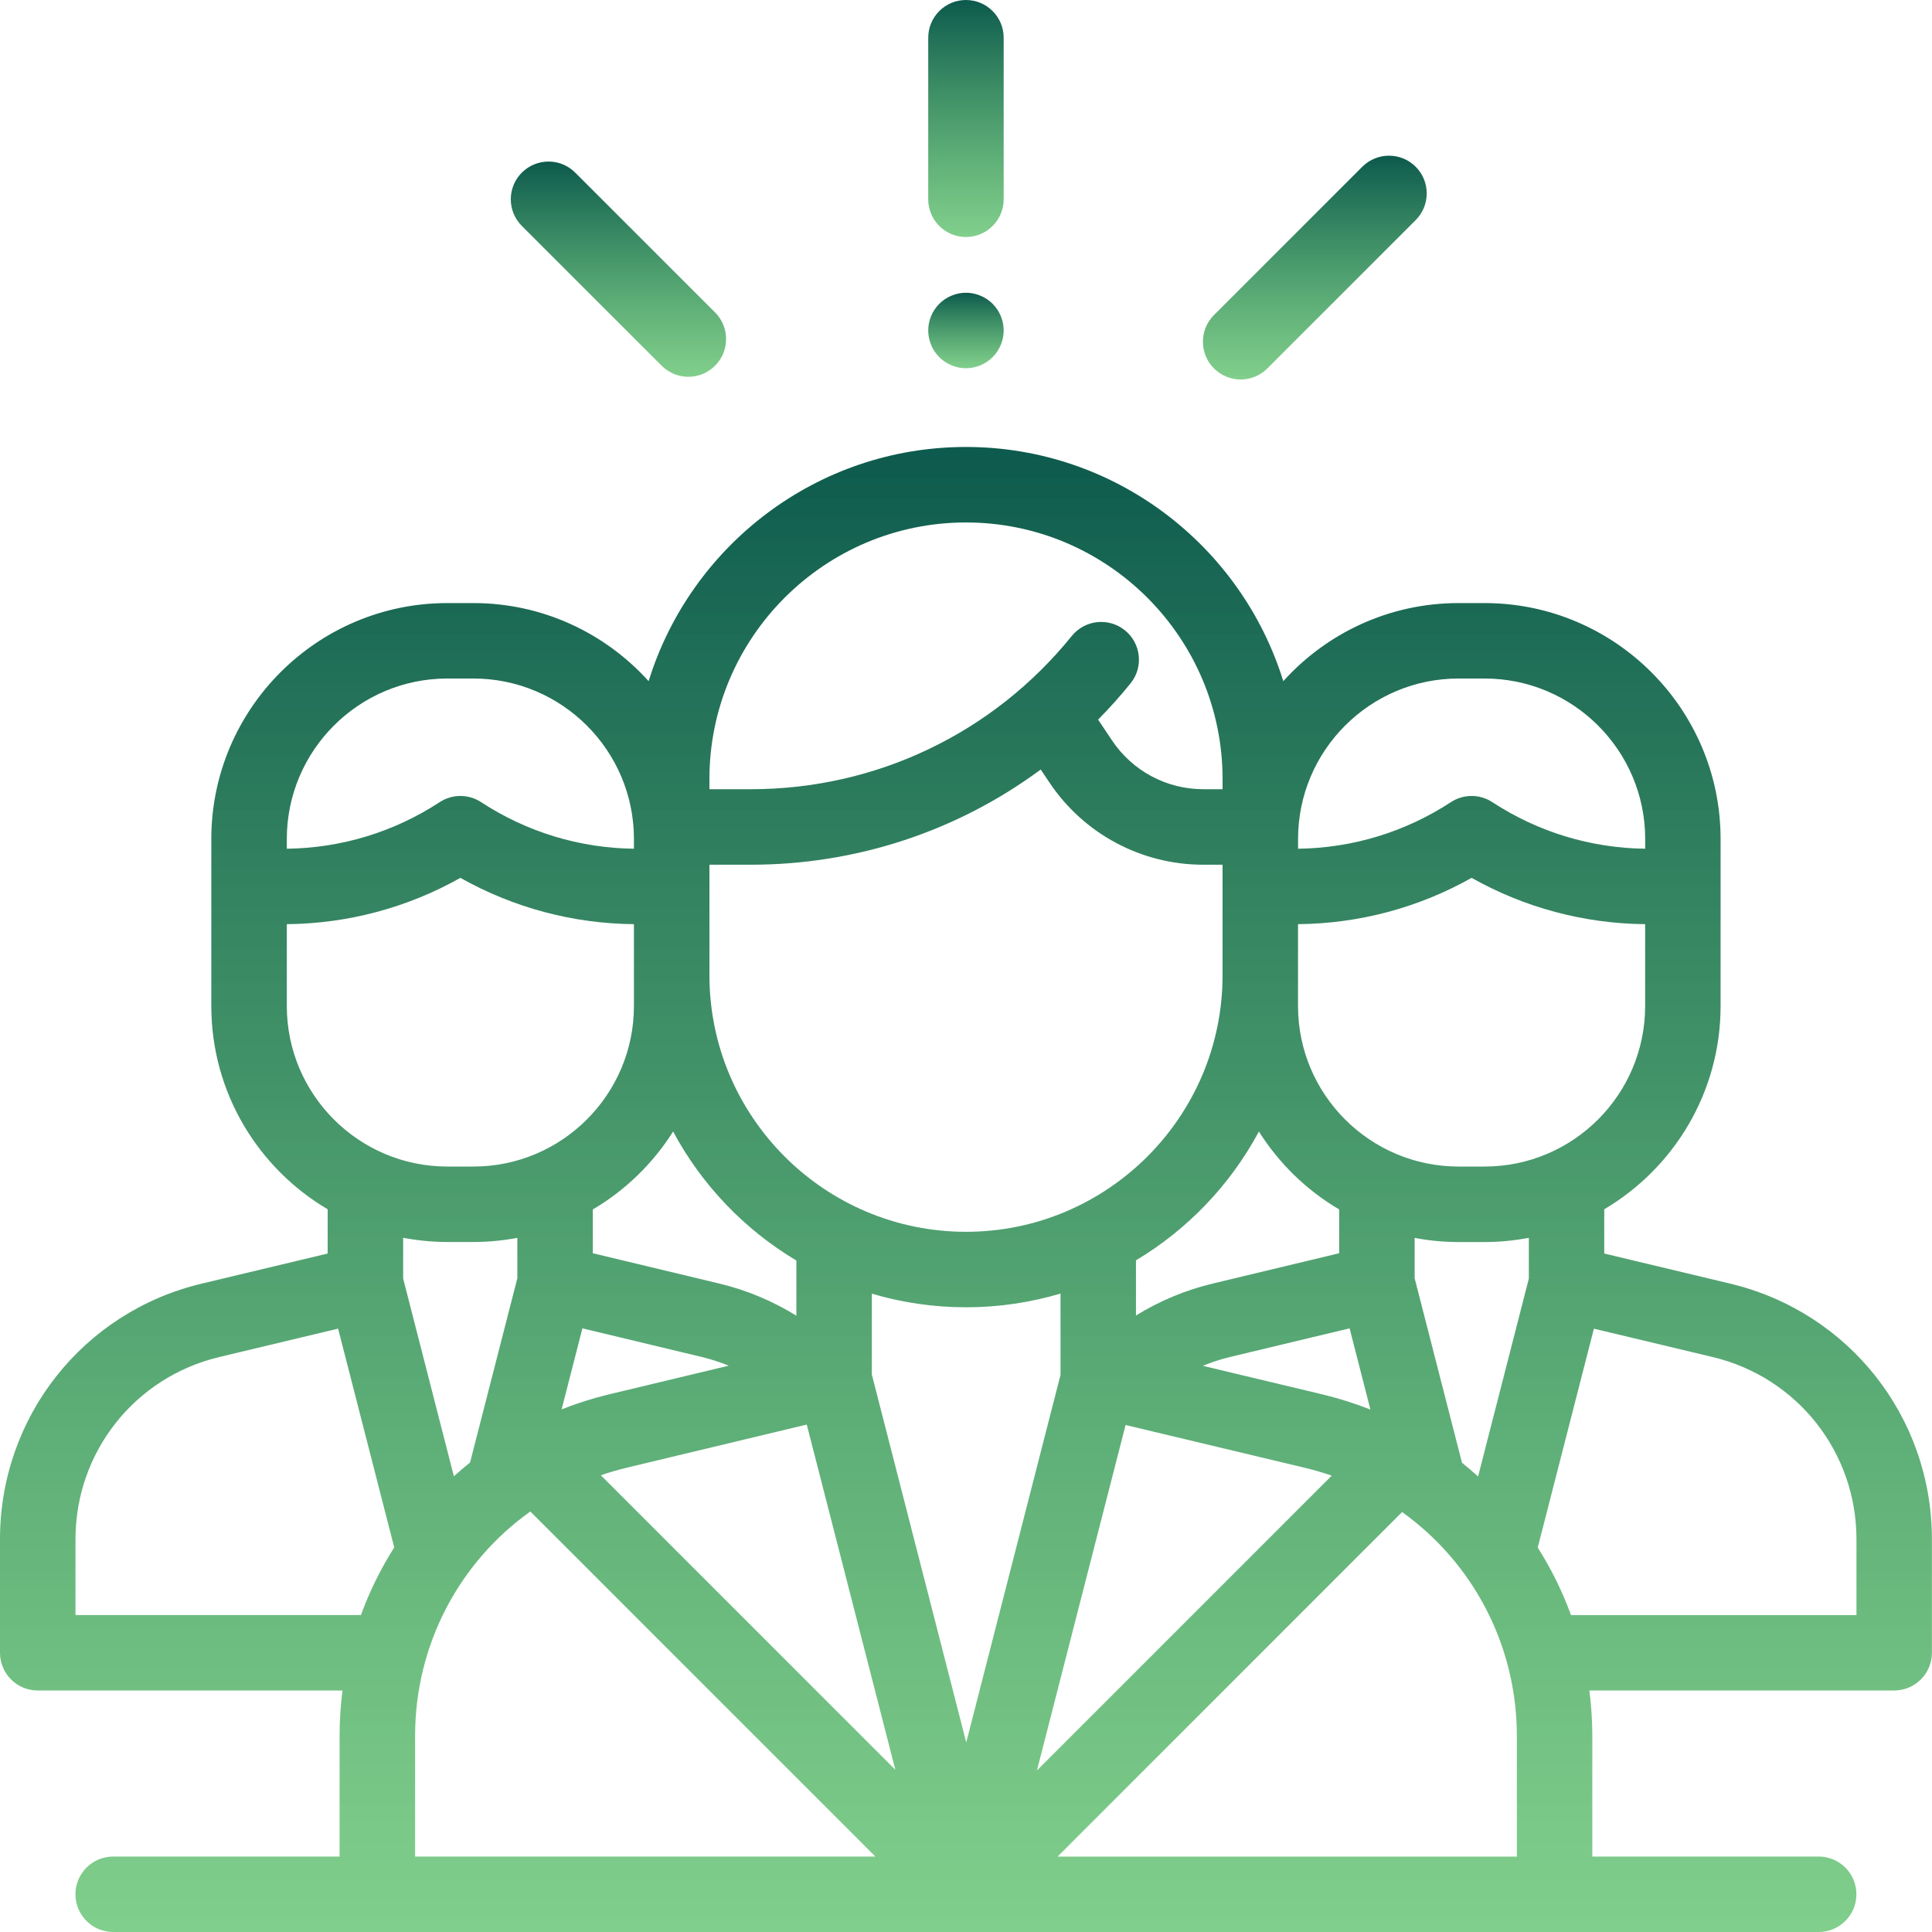 <?xml version="1.0" encoding="UTF-8" standalone="no"?><!DOCTYPE svg PUBLIC "-//W3C//DTD SVG 1.1//EN" "http://www.w3.org/Graphics/SVG/1.1/DTD/svg11.dtd"><svg width="100%" height="100%" viewBox="0 0 40 40" version="1.1" xmlns="http://www.w3.org/2000/svg" xmlns:xlink="http://www.w3.org/1999/xlink" xml:space="preserve" xmlns:serif="http://www.serif.com/" style="fill-rule:evenodd;clip-rule:evenodd;stroke-linejoin:round;stroke-miterlimit:2;"><path d="M35.822,26.576l-2.608,-0.623l0,-0.916c1.44,-0.851 2.409,-2.418 2.409,-4.209l-0,-3.457c-0,-2.694 -2.192,-4.885 -4.886,-4.885l-0.54,-0c-1.439,-0 -2.733,0.625 -3.628,1.617c-0.867,-2.805 -3.484,-4.849 -6.57,-4.849c-3.086,0 -5.703,2.044 -6.57,4.849c-0.895,-0.992 -2.19,-1.617 -3.628,-1.617l-0.54,-0c-2.694,-0 -4.886,2.191 -4.886,4.885l-0,3.457c-0,1.791 0.968,3.358 2.409,4.209l-0,0.916l-2.608,0.623c-2.459,0.587 -4.176,2.763 -4.176,5.291l-0,2.352c-0,0.431 0.35,0.781 0.781,0.781l6.31,0c-0.04,0.308 -0.06,0.622 -0.06,0.939l-0,2.499l-4.687,-0c-0.432,-0 -0.782,0.349 -0.782,0.781c0,0.431 0.35,0.781 0.782,0.781l35.31,-0c0.431,-0 0.781,-0.35 0.781,-0.781c0,-0.432 -0.35,-0.781 -0.781,-0.781l-4.687,-0l-0,-2.495c-0,-0.319 -0.021,-0.634 -0.061,-0.943l6.31,0c0.432,0 0.782,-0.35 0.782,-0.781l-0,-2.352c-0,-2.528 -1.718,-4.704 -4.177,-5.291Zm-8.947,-9.205c-0.001,-1.832 1.49,-3.323 3.323,-3.323l0.54,-0c1.833,-0 3.324,1.491 3.324,3.323l-0,0.201c-1.128,-0.014 -2.221,-0.346 -3.166,-0.965c-0.26,-0.17 -0.596,-0.17 -0.856,0c-0.945,0.619 -2.038,0.951 -3.165,0.965l-0,-0.201l-0,0Zm-0.001,2.82l0,-1.057c1.265,-0.012 2.497,-0.341 3.594,-0.959c1.097,0.618 2.329,0.947 3.593,0.959l0,1.694c0,1.833 -1.49,3.324 -3.323,3.324l-0.54,-0c-1.833,-0 -3.324,-1.491 -3.324,-3.324l0,-0.637l0,-0Zm1.499,8.992c-0.318,-0.125 -0.647,-0.23 -0.987,-0.312l-2.482,-0.593c0.184,-0.076 0.374,-0.138 0.57,-0.185l2.468,-0.591l0.431,1.681Zm-0.647,-4.143l0,0.907l-2.616,0.627c-0.566,0.136 -1.102,0.36 -1.591,0.662l0,-1.142c1.071,-0.641 1.954,-1.564 2.545,-2.667c0.417,0.661 0.987,1.216 1.662,1.613Zm-2.414,-4.849c0,2.929 -2.383,5.312 -5.312,5.312c-2.929,0 -5.312,-2.383 -5.312,-5.312l-0,-2.288l0.858,-0c2.194,-0 4.283,-0.7 6.001,-1.971l0.179,0.267c0.713,1.067 1.905,1.704 3.188,1.704l0.398,-0l0,2.288Zm-10.624,-4.062c-0,-2.929 2.383,-5.312 5.312,-5.312c2.929,-0 5.312,2.383 5.312,5.312l-0,0.211l-0.398,0c-0.76,0 -1.467,-0.377 -1.89,-1.009l-0.289,-0.432c0.235,-0.238 0.459,-0.488 0.672,-0.751c0.271,-0.335 0.219,-0.827 -0.117,-1.098c-0.335,-0.271 -0.827,-0.219 -1.099,0.116c-1.63,2.017 -4.052,3.174 -6.645,3.174l-0.858,0l-0,-0.211Zm-0.752,7.298c0.592,1.105 1.478,2.031 2.552,2.671l-0,1.142c-0.491,-0.304 -1.03,-0.53 -1.598,-0.666l-2.616,-0.627l-0,-0.907c0.674,-0.397 1.245,-0.952 1.662,-1.613Zm1.151,4.848l-2.479,0.594c-0.338,0.081 -0.665,0.186 -0.98,0.31l0.43,-1.677l2.468,0.592c0.192,0.046 0.38,0.107 0.561,0.181Zm-9.149,-10.904c0,-1.832 1.491,-3.323 3.324,-3.323l0.54,0c1.832,0 3.323,1.491 3.323,3.323l0,0.201c-1.127,-0.014 -2.22,-0.346 -3.165,-0.965c-0.26,-0.17 -0.596,-0.17 -0.856,0c-0.945,0.619 -2.038,0.951 -3.166,0.965l0,-0.201l0,0Zm0,3.457l0,-1.694c1.265,-0.012 2.496,-0.341 3.594,-0.959c1.097,0.618 2.328,0.947 3.593,0.959l0,1.694c0,1.833 -1.491,3.324 -3.323,3.324l-0.541,-0c-1.832,-0 -3.323,-1.491 -3.323,-3.324Zm1.535,12.61l-5.91,0l0,-1.571c0,-1.802 1.225,-3.353 2.977,-3.771l2.46,-0.588l1.162,4.53c-0.278,0.438 -0.51,0.907 -0.689,1.4Zm0.874,-7.811c0.296,0.056 0.602,0.087 0.915,0.087l0.54,0c0.311,0 0.614,-0.03 0.909,-0.086l0,0.837l-0.979,3.815c-0.114,0.092 -0.226,0.186 -0.335,0.285l-1.05,-4.094l0,-0.844Zm0.247,12.811l0,-2.499c0,-1.894 0.92,-3.6 2.386,-4.645l7.144,7.144l-9.53,-0Zm3.846,-7.894c0.173,-0.06 0.351,-0.112 0.532,-0.156l3.731,-0.894l1.834,7.147l-6.097,-6.097Zm5.61,-2.087l-0,-1.673c0.618,0.183 1.273,0.282 1.95,0.282c0.679,-0 1.336,-0.1 1.957,-0.284l-0,1.684l-1.952,7.609l-1.955,-7.618Zm5.254,1.046l3.719,0.888c0.188,0.045 0.37,0.099 0.549,0.161l-6.103,6.103l1.835,-7.153Zm8.101,8.936l-9.509,-0l7.133,-7.134c1.46,1.046 2.376,2.748 2.376,4.639l0,2.495Zm0.248,-11.967l-1.051,4.097c-0.108,-0.098 -0.22,-0.192 -0.333,-0.284l-0.98,-3.819l-0,-0.837c0.294,0.056 0.598,0.086 0.909,0.086l0.54,0c0.313,0 0.618,-0.031 0.915,-0.087l-0,0.844Zm6.783,6.967l-5.91,-0c-0.18,-0.493 -0.411,-0.961 -0.689,-1.398l1.163,-4.532l2.459,0.587c1.753,0.419 2.977,1.97 2.977,3.772l0,1.571l0,-0Z" style="fill:url(#_Linear1);fill-rule:nonzero;"/><path d="M19.999,0c-0.431,0 -0.781,0.35 -0.781,0.781l-0,3.345c-0,0.431 0.349,0.781 0.781,0.781c0.431,0 0.781,-0.35 0.781,-0.781l0,-3.345c0,-0.431 -0.35,-0.781 -0.781,-0.781Z" style="fill:url(#_Linear2);fill-rule:nonzero;"/><path d="M20.551,6.29c-0.145,-0.145 -0.347,-0.229 -0.552,-0.229c-0.206,0 -0.407,0.084 -0.552,0.229c-0.146,0.146 -0.229,0.346 -0.229,0.553c-0,0.205 0.083,0.407 0.229,0.552c0.145,0.145 0.347,0.229 0.552,0.229c0.205,-0 0.407,-0.084 0.552,-0.229c0.146,-0.146 0.229,-0.347 0.229,-0.552c0,-0.207 -0.083,-0.407 -0.229,-0.553Z" style="fill:url(#_Linear3);fill-rule:nonzero;"/><path d="M14.804,6.468l-2.895,-2.894c-0.305,-0.306 -0.8,-0.305 -1.105,-0c-0.305,0.305 -0.305,0.799 0.001,1.105l2.894,2.893c0.153,0.153 0.353,0.229 0.553,0.229c0.2,0 0.399,-0.076 0.552,-0.229c0.305,-0.305 0.305,-0.799 -0,-1.105Z" style="fill:url(#_Linear4);fill-rule:nonzero;"/><path d="M29.31,3.452c-0.305,-0.305 -0.799,-0.305 -1.105,0l-3.071,3.071c-0.305,0.305 -0.305,0.8 0,1.105c0.153,0.152 0.353,0.229 0.553,0.229c0.2,-0 0.4,-0.077 0.552,-0.229l3.071,-3.071c0.305,-0.305 0.305,-0.8 0,-1.105Z" style="fill:url(#_Linear5);fill-rule:nonzero;"/><defs><linearGradient id="_Linear1" x1="0" y1="0" x2="1" y2="0" gradientUnits="userSpaceOnUse" gradientTransform="matrix(1.88263e-15,30.746,-30.746,1.88263e-15,19.999,9.254)"><stop offset="0" style="stop-color:#005144;stop-opacity:0.95"/><stop offset="1" style="stop-color:#3db54e;stop-opacity:0.65"/></linearGradient><linearGradient id="_Linear2" x1="0" y1="0" x2="1" y2="0" gradientUnits="userSpaceOnUse" gradientTransform="matrix(3.00479e-16,4.907,-4.907,3.00479e-16,19.999,0)"><stop offset="0" style="stop-color:#005144;stop-opacity:0.95"/><stop offset="1" style="stop-color:#3db54e;stop-opacity:0.65"/></linearGradient><linearGradient id="_Linear3" x1="0" y1="0" x2="1" y2="0" gradientUnits="userSpaceOnUse" gradientTransform="matrix(9.56755e-17,1.562,-1.562,9.56755e-17,19.999,6.061)"><stop offset="0" style="stop-color:#005144;stop-opacity:0.95"/><stop offset="1" style="stop-color:#3db54e;stop-opacity:0.65"/></linearGradient><linearGradient id="_Linear4" x1="0" y1="0" x2="1" y2="0" gradientUnits="userSpaceOnUse" gradientTransform="matrix(2.72879e-16,4.456,-4.456,2.72879e-16,12.804,3.345)"><stop offset="0" style="stop-color:#005144;stop-opacity:0.95"/><stop offset="1" style="stop-color:#3db54e;stop-opacity:0.65"/></linearGradient><linearGradient id="_Linear5" x1="0" y1="0" x2="1" y2="0" gradientUnits="userSpaceOnUse" gradientTransform="matrix(2.83703e-16,4.633,-4.633,2.83703e-16,27.222,3.223)"><stop offset="0" style="stop-color:#005144;stop-opacity:0.95"/><stop offset="1" style="stop-color:#3db54e;stop-opacity:0.65"/></linearGradient></defs></svg>